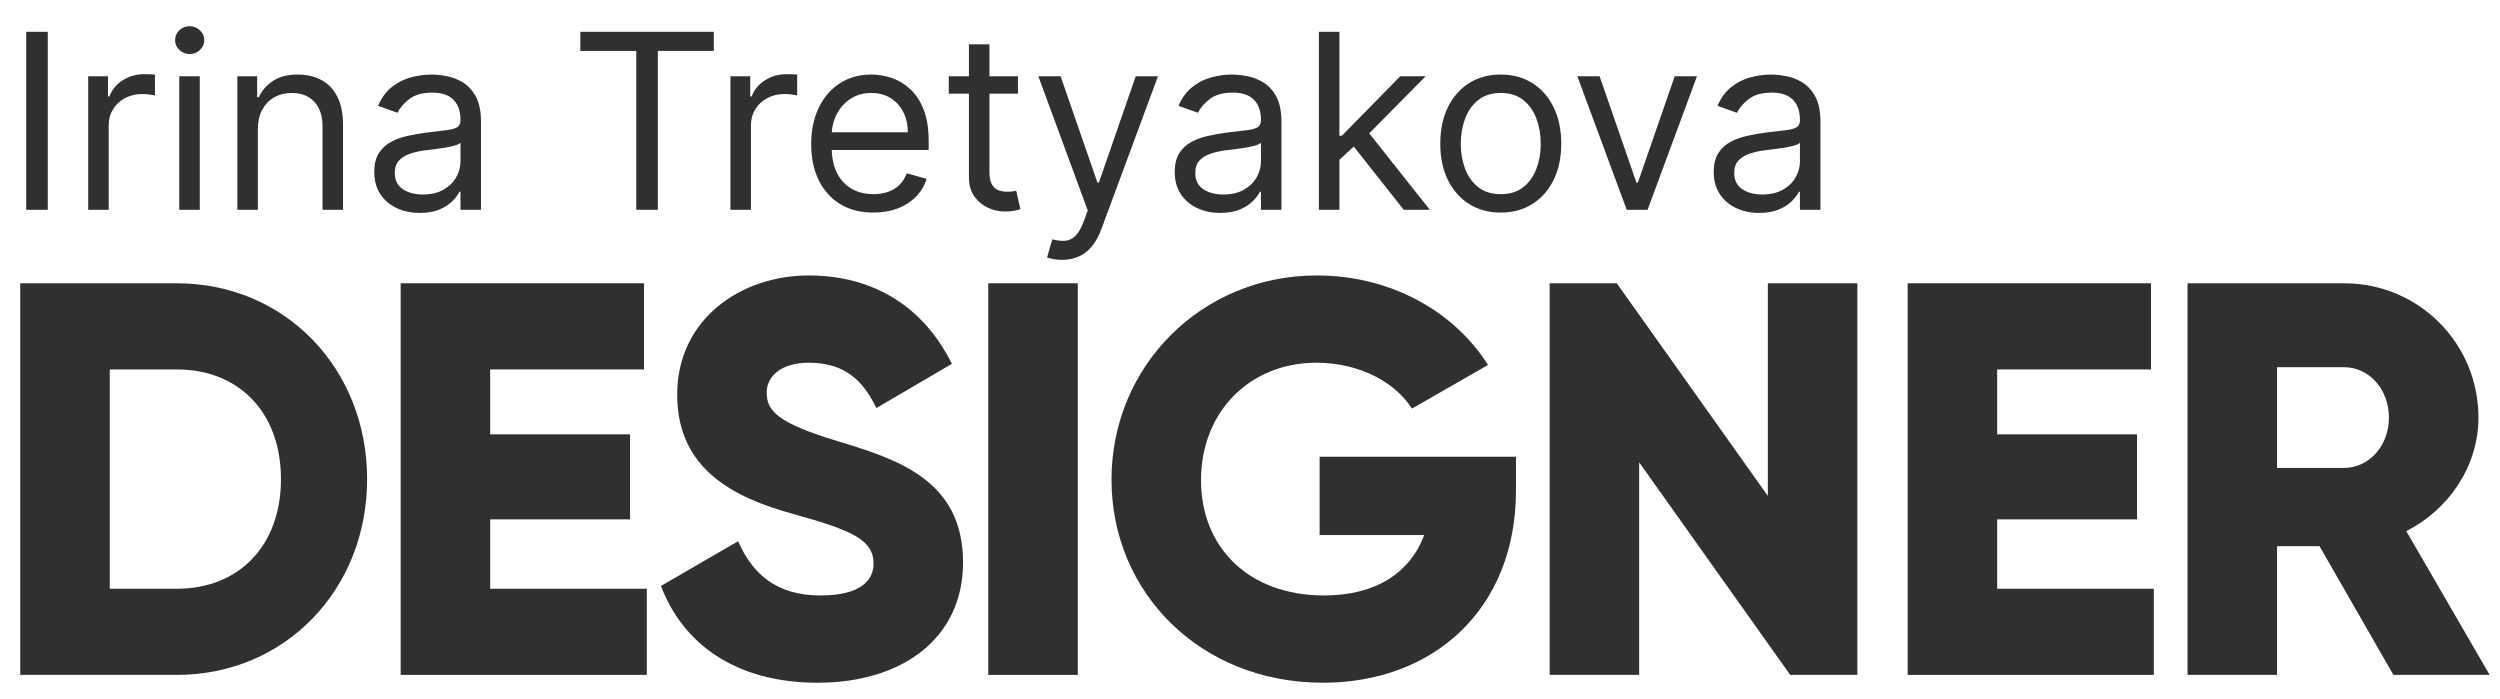 <?xml version="1.0" encoding="UTF-8"?> <svg xmlns="http://www.w3.org/2000/svg" width="143" height="40" viewBox="0 0 143 40" fill="none"><path d="M10.119 16.204C16.295 16.204 20.999 21.068 20.999 27.404C20.999 33.74 16.295 38.604 10.119 38.604H1.159V16.204H10.119ZM10.119 33.676C13.639 33.676 16.071 31.244 16.071 27.404C16.071 23.564 13.639 21.132 10.119 21.132H6.279V33.676H10.119Z" fill="#303030"></path><path d="M28.038 33.676H36.998V38.604H22.918V16.204H36.838V21.132H28.038V24.844H36.038V29.708H28.038V33.676Z" fill="#303030"></path><path d="M46.767 39.052C42.063 39.052 39.055 36.812 37.807 33.516L42.223 30.956C43.023 32.812 44.399 34.06 46.927 34.06C49.359 34.06 49.967 33.1 49.967 32.236C49.967 30.86 48.687 30.316 45.327 29.388C41.999 28.46 38.735 26.86 38.735 22.572C38.735 18.252 42.383 15.756 46.255 15.756C49.935 15.756 52.815 17.516 54.447 20.812L50.127 23.34C49.359 21.74 48.303 20.748 46.255 20.748C44.655 20.748 43.855 21.548 43.855 22.444C43.855 23.468 44.399 24.172 47.887 25.228C51.279 26.252 55.087 27.436 55.087 32.172C55.087 36.492 51.631 39.052 46.767 39.052Z" fill="#303030"></path><path d="M56.529 16.204H61.649V38.604H56.529V16.204Z" fill="#303030"></path><path d="M86.714 26.124V28.044C86.714 34.892 81.946 39.052 75.674 39.052C68.634 39.052 63.578 33.868 63.578 27.436C63.578 20.94 68.73 15.756 75.322 15.756C79.61 15.756 83.226 17.868 85.114 20.876L80.762 23.372C79.834 21.9 77.818 20.748 75.29 20.748C71.514 20.748 68.698 23.532 68.698 27.468C68.698 31.276 71.386 34.06 75.738 34.06C78.714 34.06 80.666 32.748 81.466 30.604H75.482V26.124H86.714Z" fill="#303030"></path><path d="M101.12 16.204H106.24V38.604H102.4L93.76 26.444V38.604H88.64V16.204H92.48L101.12 28.364V16.204Z" fill="#303030"></path><path d="M114.238 33.676H123.198V38.604H109.118V16.204H123.038V21.132H114.238V24.844H122.238V29.708H114.238V33.676Z" fill="#303030"></path><path d="M136.903 38.604L132.679 31.244H130.247V38.604H125.127V16.204H134.087C138.343 16.204 141.767 19.628 141.767 23.884C141.767 26.636 140.103 29.132 137.639 30.38L142.407 38.604H136.903ZM130.247 21.004V26.764H134.087C135.495 26.764 136.647 25.516 136.647 23.884C136.647 22.252 135.495 21.004 134.087 21.004H130.247Z" fill="#303030"></path><path d="M2.732 1.818V12H1.499V1.818H2.732ZM5.045 12V4.364H6.178V5.517H6.258C6.397 5.139 6.649 4.833 7.013 4.597C7.378 4.362 7.789 4.244 8.246 4.244C8.332 4.244 8.44 4.246 8.569 4.249C8.699 4.253 8.796 4.258 8.863 4.264V5.457C8.823 5.447 8.732 5.433 8.589 5.413C8.45 5.389 8.303 5.378 8.147 5.378C7.776 5.378 7.444 5.456 7.153 5.612C6.864 5.764 6.635 5.976 6.466 6.248C6.301 6.516 6.218 6.823 6.218 7.168V12H5.045ZM10.254 12V4.364H11.427V12H10.254ZM10.85 3.091C10.621 3.091 10.424 3.013 10.258 2.857C10.096 2.701 10.015 2.514 10.015 2.295C10.015 2.077 10.096 1.889 10.258 1.734C10.424 1.578 10.621 1.5 10.85 1.5C11.079 1.5 11.274 1.578 11.437 1.734C11.602 1.889 11.685 2.077 11.685 2.295C11.685 2.514 11.602 2.701 11.437 2.857C11.274 3.013 11.079 3.091 10.85 3.091ZM14.749 7.406V12H13.576V4.364H14.709V5.557H14.809C14.988 5.169 15.259 4.857 15.624 4.622C15.989 4.384 16.459 4.264 17.036 4.264C17.553 4.264 18.006 4.37 18.393 4.582C18.781 4.791 19.083 5.109 19.298 5.537C19.514 5.961 19.621 6.498 19.621 7.148V12H18.448V7.227C18.448 6.627 18.292 6.16 17.981 5.825C17.669 5.487 17.241 5.318 16.698 5.318C16.323 5.318 15.989 5.399 15.694 5.562C15.402 5.724 15.172 5.961 15.003 6.273C14.834 6.584 14.749 6.962 14.749 7.406ZM24.012 12.179C23.529 12.179 23.089 12.088 22.695 11.905C22.3 11.72 21.987 11.453 21.755 11.105C21.523 10.754 21.407 10.329 21.407 9.832C21.407 9.395 21.494 9.04 21.666 8.768C21.838 8.493 22.069 8.278 22.357 8.122C22.645 7.966 22.963 7.85 23.311 7.774C23.663 7.695 24.016 7.632 24.37 7.585C24.834 7.526 25.211 7.481 25.499 7.451C25.791 7.418 26.003 7.363 26.135 7.287C26.271 7.211 26.339 7.078 26.339 6.889V6.849C26.339 6.359 26.205 5.978 25.936 5.706C25.671 5.434 25.269 5.298 24.728 5.298C24.168 5.298 23.729 5.421 23.411 5.666C23.093 5.911 22.869 6.173 22.74 6.452L21.626 6.054C21.825 5.59 22.09 5.229 22.422 4.97C22.756 4.708 23.121 4.526 23.515 4.423C23.913 4.317 24.304 4.264 24.689 4.264C24.934 4.264 25.216 4.294 25.534 4.354C25.855 4.41 26.165 4.528 26.463 4.707C26.765 4.886 27.015 5.156 27.214 5.517C27.413 5.878 27.512 6.362 27.512 6.969V12H26.339V10.966H26.279C26.2 11.132 26.067 11.309 25.882 11.498C25.696 11.687 25.449 11.848 25.141 11.98C24.833 12.113 24.457 12.179 24.012 12.179ZM24.191 11.125C24.655 11.125 25.047 11.034 25.365 10.852C25.686 10.669 25.928 10.434 26.091 10.146C26.256 9.857 26.339 9.554 26.339 9.236V8.162C26.289 8.222 26.18 8.276 26.011 8.326C25.845 8.372 25.653 8.414 25.434 8.45C25.219 8.483 25.008 8.513 24.803 8.54C24.601 8.563 24.437 8.583 24.311 8.599C24.006 8.639 23.721 8.704 23.456 8.793C23.194 8.88 22.982 9.01 22.819 9.186C22.66 9.358 22.581 9.594 22.581 9.892C22.581 10.3 22.731 10.608 23.033 10.817C23.338 11.022 23.724 11.125 24.191 11.125ZM33.194 2.912V1.818H40.83V2.912H37.628V12H36.395V2.912H33.194ZM41.781 12V4.364H42.914V5.517H42.994C43.133 5.139 43.385 4.833 43.75 4.597C44.114 4.362 44.525 4.244 44.983 4.244C45.069 4.244 45.176 4.246 45.306 4.249C45.435 4.253 45.533 4.258 45.599 4.264V5.457C45.559 5.447 45.468 5.433 45.326 5.413C45.186 5.389 45.039 5.378 44.883 5.378C44.512 5.378 44.181 5.456 43.889 5.612C43.6 5.764 43.372 5.976 43.203 6.248C43.037 6.516 42.954 6.823 42.954 7.168V12H41.781ZM49.959 12.159C49.223 12.159 48.589 11.997 48.055 11.672C47.525 11.344 47.115 10.886 46.827 10.3C46.542 9.71 46.4 9.024 46.4 8.241C46.4 7.459 46.542 6.77 46.827 6.173C47.115 5.573 47.517 5.106 48.03 4.771C48.547 4.433 49.15 4.264 49.84 4.264C50.238 4.264 50.63 4.33 51.018 4.463C51.406 4.596 51.759 4.811 52.077 5.109C52.395 5.404 52.649 5.795 52.838 6.283C53.027 6.77 53.121 7.37 53.121 8.082V8.58H47.235V7.565H51.928C51.928 7.134 51.842 6.75 51.669 6.412C51.5 6.074 51.258 5.807 50.944 5.612C50.632 5.416 50.264 5.318 49.84 5.318C49.373 5.318 48.968 5.434 48.627 5.666C48.289 5.895 48.029 6.193 47.846 6.561C47.664 6.929 47.573 7.323 47.573 7.744V8.42C47.573 8.997 47.672 9.486 47.871 9.887C48.073 10.285 48.353 10.588 48.711 10.797C49.069 11.002 49.485 11.105 49.959 11.105C50.267 11.105 50.546 11.062 50.794 10.976C51.046 10.886 51.263 10.754 51.446 10.578C51.628 10.399 51.769 10.177 51.868 9.912L53.002 10.23C52.883 10.615 52.682 10.953 52.4 11.244C52.118 11.533 51.77 11.758 51.356 11.921C50.942 12.079 50.476 12.159 49.959 12.159ZM58.227 4.364V5.358H54.27V4.364H58.227ZM55.423 2.534H56.596V9.812C56.596 10.144 56.644 10.393 56.74 10.558C56.84 10.721 56.966 10.83 57.118 10.886C57.274 10.939 57.438 10.966 57.61 10.966C57.74 10.966 57.846 10.959 57.929 10.946C58.011 10.93 58.078 10.916 58.127 10.906L58.366 11.96C58.287 11.99 58.175 12.02 58.033 12.05C57.891 12.083 57.71 12.099 57.491 12.099C57.16 12.099 56.835 12.028 56.517 11.886C56.202 11.743 55.94 11.526 55.731 11.234C55.526 10.943 55.423 10.575 55.423 10.131V2.534ZM60.748 14.864C60.549 14.864 60.371 14.847 60.216 14.814C60.06 14.784 59.952 14.754 59.892 14.724L60.191 13.69C60.476 13.763 60.728 13.79 60.946 13.77C61.165 13.75 61.359 13.652 61.528 13.477C61.7 13.304 61.858 13.024 62 12.636L62.219 12.04L59.395 4.364H60.668L62.776 10.449H62.855L64.963 4.364H66.236L62.995 13.114C62.849 13.508 62.668 13.835 62.453 14.093C62.237 14.355 61.987 14.549 61.702 14.675C61.42 14.801 61.102 14.864 60.748 14.864ZM69.799 12.179C69.316 12.179 68.876 12.088 68.482 11.905C68.088 11.72 67.774 11.453 67.542 11.105C67.31 10.754 67.194 10.329 67.194 9.832C67.194 9.395 67.281 9.04 67.453 8.768C67.625 8.493 67.856 8.278 68.144 8.122C68.432 7.966 68.751 7.85 69.099 7.774C69.45 7.695 69.803 7.632 70.157 7.585C70.621 7.526 70.998 7.481 71.286 7.451C71.578 7.418 71.79 7.363 71.922 7.287C72.058 7.211 72.126 7.078 72.126 6.889V6.849C72.126 6.359 71.992 5.978 71.724 5.706C71.458 5.434 71.056 5.298 70.515 5.298C69.955 5.298 69.516 5.421 69.198 5.666C68.88 5.911 68.656 6.173 68.527 6.452L67.413 6.054C67.612 5.59 67.877 5.229 68.209 4.97C68.543 4.708 68.908 4.526 69.302 4.423C69.7 4.317 70.091 4.264 70.476 4.264C70.721 4.264 71.003 4.294 71.321 4.354C71.642 4.41 71.952 4.528 72.251 4.707C72.552 4.886 72.802 5.156 73.001 5.517C73.2 5.878 73.299 6.362 73.299 6.969V12H72.126V10.966H72.067C71.987 11.132 71.855 11.309 71.669 11.498C71.483 11.687 71.236 11.848 70.928 11.98C70.62 12.113 70.244 12.179 69.799 12.179ZM69.978 11.125C70.442 11.125 70.834 11.034 71.152 10.852C71.473 10.669 71.715 10.434 71.878 10.146C72.043 9.857 72.126 9.554 72.126 9.236V8.162C72.076 8.222 71.967 8.276 71.798 8.326C71.632 8.372 71.44 8.414 71.221 8.45C71.006 8.483 70.796 8.513 70.59 8.54C70.388 8.563 70.224 8.583 70.098 8.599C69.793 8.639 69.508 8.704 69.243 8.793C68.981 8.88 68.769 9.01 68.606 9.186C68.447 9.358 68.368 9.594 68.368 9.892C68.368 10.3 68.519 10.608 68.82 10.817C69.125 11.022 69.511 11.125 69.978 11.125ZM76.535 9.216L76.515 7.764H76.754L80.094 4.364H81.546L77.987 7.963H77.887L76.535 9.216ZM75.441 12V1.818H76.614V12H75.441ZM80.293 12L77.31 8.222L78.146 7.406L81.785 12H80.293ZM85.844 12.159C85.155 12.159 84.55 11.995 84.029 11.667C83.512 11.339 83.108 10.88 82.816 10.29C82.528 9.7 82.384 9.01 82.384 8.222C82.384 7.426 82.528 6.732 82.816 6.138C83.108 5.545 83.512 5.085 84.029 4.756C84.55 4.428 85.155 4.264 85.844 4.264C86.534 4.264 87.137 4.428 87.654 4.756C88.174 5.085 88.579 5.545 88.867 6.138C89.159 6.732 89.304 7.426 89.304 8.222C89.304 9.01 89.159 9.7 88.867 10.29C88.579 10.88 88.174 11.339 87.654 11.667C87.137 11.995 86.534 12.159 85.844 12.159ZM85.844 11.105C86.368 11.105 86.799 10.971 87.137 10.702C87.475 10.434 87.725 10.081 87.887 9.643C88.05 9.206 88.131 8.732 88.131 8.222C88.131 7.711 88.05 7.236 87.887 6.795C87.725 6.354 87.475 5.998 87.137 5.726C86.799 5.454 86.368 5.318 85.844 5.318C85.32 5.318 84.89 5.454 84.552 5.726C84.213 5.998 83.963 6.354 83.801 6.795C83.638 7.236 83.557 7.711 83.557 8.222C83.557 8.732 83.638 9.206 83.801 9.643C83.963 10.081 84.213 10.434 84.552 10.702C84.89 10.971 85.32 11.105 85.844 11.105ZM97.066 4.364L94.242 12H93.049L90.225 4.364H91.498L93.606 10.449H93.686L95.793 4.364H97.066ZM100.63 12.179C100.146 12.179 99.707 12.088 99.312 11.905C98.918 11.72 98.605 11.453 98.373 11.105C98.141 10.754 98.025 10.329 98.025 9.832C98.025 9.395 98.111 9.04 98.283 8.768C98.455 8.493 98.686 8.278 98.974 8.122C99.262 7.966 99.581 7.85 99.929 7.774C100.28 7.695 100.633 7.632 100.988 7.585C101.452 7.526 101.828 7.481 102.116 7.451C102.408 7.418 102.62 7.363 102.752 7.287C102.888 7.211 102.956 7.078 102.956 6.889V6.849C102.956 6.359 102.822 5.978 102.554 5.706C102.288 5.434 101.886 5.298 101.346 5.298C100.785 5.298 100.346 5.421 100.028 5.666C99.71 5.911 99.486 6.173 99.357 6.452L98.243 6.054C98.442 5.59 98.707 5.229 99.039 4.97C99.374 4.708 99.738 4.526 100.132 4.423C100.53 4.317 100.921 4.264 101.306 4.264C101.551 4.264 101.833 4.294 102.151 4.354C102.472 4.41 102.782 4.528 103.081 4.707C103.382 4.886 103.632 5.156 103.831 5.517C104.03 5.878 104.13 6.362 104.13 6.969V12H102.956V10.966H102.897C102.817 11.132 102.685 11.309 102.499 11.498C102.313 11.687 102.066 11.848 101.758 11.98C101.45 12.113 101.074 12.179 100.63 12.179ZM100.809 11.125C101.273 11.125 101.664 11.034 101.982 10.852C102.303 10.669 102.545 10.434 102.708 10.146C102.873 9.857 102.956 9.554 102.956 9.236V8.162C102.907 8.222 102.797 8.276 102.628 8.326C102.462 8.372 102.27 8.414 102.051 8.45C101.836 8.483 101.626 8.513 101.42 8.54C101.218 8.563 101.054 8.583 100.928 8.599C100.623 8.639 100.338 8.704 100.073 8.793C99.811 8.88 99.599 9.01 99.436 9.186C99.277 9.358 99.198 9.594 99.198 9.892C99.198 10.3 99.349 10.608 99.65 10.817C99.955 11.022 100.341 11.125 100.809 11.125Z" fill="#303030"></path></svg> 